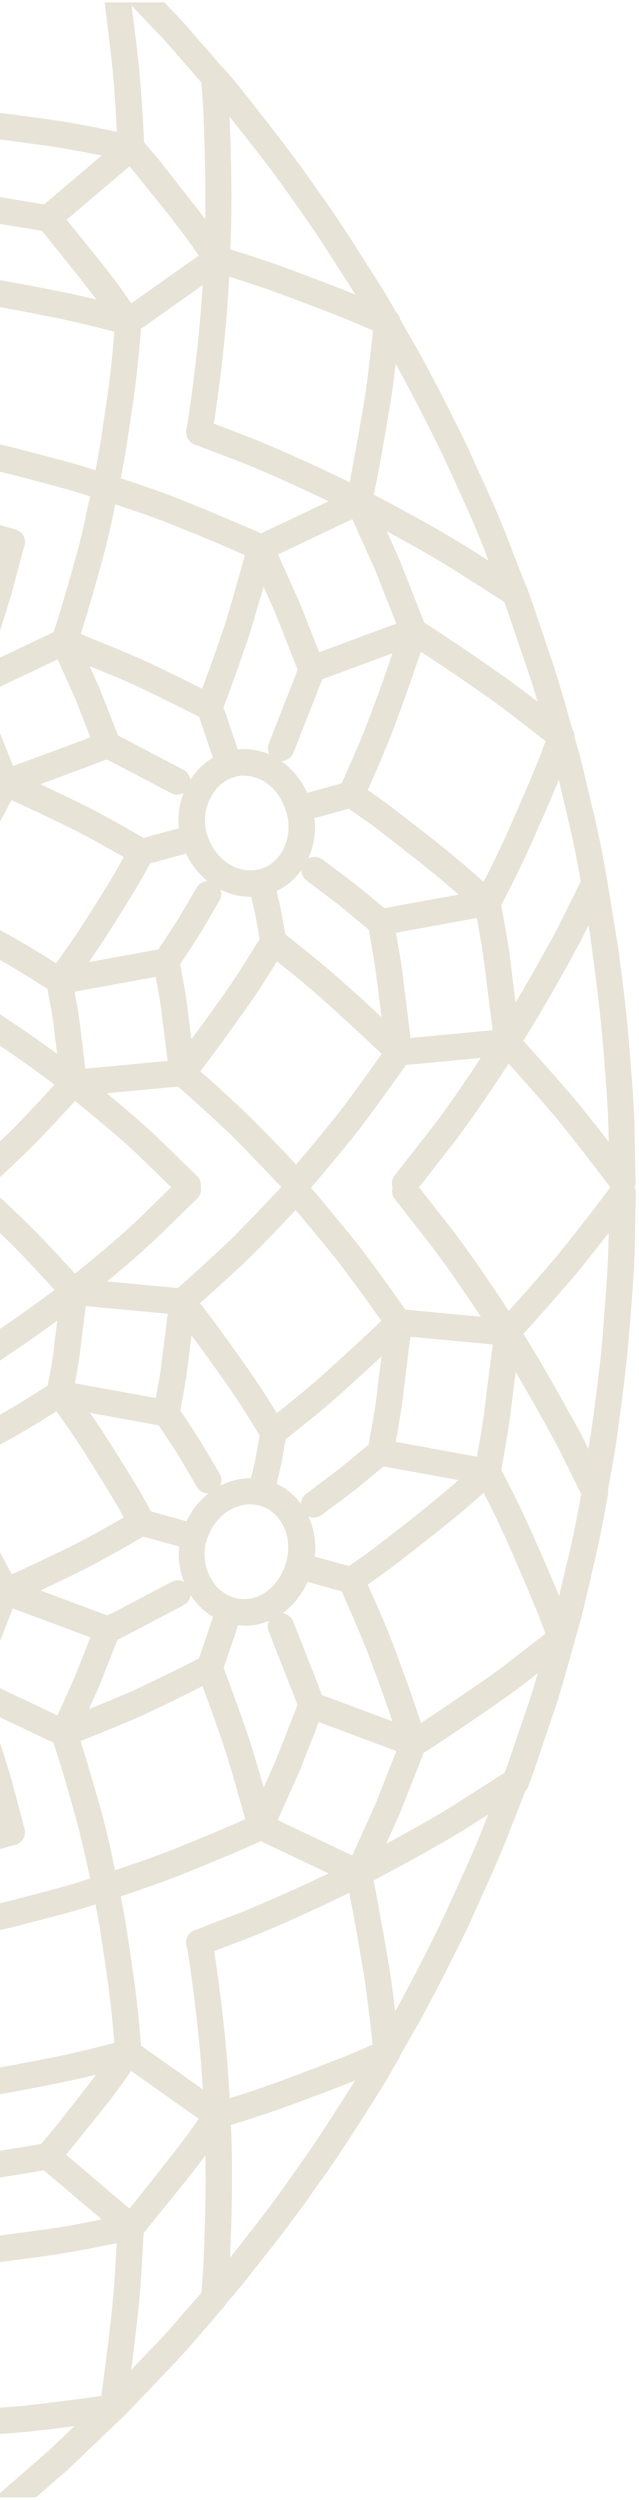 <svg width="131" height="512" viewBox="0 0 131 512" fill="none" xmlns="http://www.w3.org/2000/svg">
<g clip-path="url(#clip0_1863_88087)">
<path d="M105.663 367.523C105.352 367.523 104.989 367.471 104.678 367.315C103.277 366.743 102.602 365.184 103.173 363.833C103.173 363.833 103.848 362.066 104.73 359.468L108.154 349.439C109.088 346.788 109.814 344.138 110.488 341.852L113.809 330.159C114.328 328.236 114.846 325.846 115.469 323.248L116.247 319.974C118.063 312.647 119.308 305.164 119.308 305.06C119.568 303.605 120.968 302.565 122.421 302.825C123.874 303.085 124.911 304.436 124.652 305.943C124.6 306.255 123.355 313.738 121.539 321.221L120.813 324.443C120.19 327.041 119.619 329.536 119.101 331.562L115.78 343.307C115.106 345.697 114.327 348.503 113.342 351.205L109.97 361.183C109.036 363.989 108.309 365.86 108.309 365.86C107.894 366.899 106.857 367.575 105.819 367.575L105.663 367.523Z" fill="#E8E3D7"/>
<path d="M40.864 400.518C39.774 400.518 38.737 399.842 38.322 398.803C37.803 397.4 38.477 395.841 39.878 395.321L50.151 391.372C57.155 388.462 65.3 384.772 72.356 381.238C82.161 376.094 89.321 372.092 94.249 368.922L104.262 362.531C105.559 361.751 107.168 362.115 107.998 363.362C108.776 364.609 108.413 366.272 107.168 367.104L97.207 373.444C92.174 376.665 84.859 380.771 74.898 386.019C67.686 389.657 59.437 393.45 52.226 396.413L41.901 400.362C41.59 400.466 41.279 400.518 40.916 400.518H40.864Z" fill="#E8E3D7"/>
<path d="M2.368 377.966C1.175 377.966 0.086 377.186 -0.226 375.939L-2.768 366.325C-4.688 359.777 -7.178 352.45 -9.512 346.318C-12.937 337.9 -15.582 331.924 -17.865 327.61C-20.407 322.622 -22.119 319.504 -22.119 319.504C-22.846 318.205 -22.379 316.542 -21.03 315.814C-19.733 315.087 -18.073 315.554 -17.346 316.905C-17.346 316.905 -15.582 320.075 -13.04 325.116C-10.706 329.585 -7.956 335.717 -4.48 344.344C-2.042 350.683 0.501 358.115 2.472 364.87L5.014 374.536C5.377 375.991 4.547 377.446 3.095 377.862C2.887 377.914 2.628 377.966 2.42 377.966H2.368Z" fill="#E8E3D7"/>
<path d="M99.957 304.122C99.957 304.122 99.645 304.122 99.49 304.122C98.037 303.862 97.051 302.459 97.311 301.004L98.089 296.587C98.504 294.248 99.126 290.662 99.541 286.973L100.787 277.099C101.15 274.605 101.202 272.942 101.202 272.838C101.253 271.331 102.499 270.084 104.003 270.24C105.508 270.292 106.649 271.539 106.597 273.046C106.597 273.046 106.545 274.969 106.13 277.827L104.885 287.596C104.47 291.442 103.796 295.131 103.381 297.574L102.602 301.991C102.395 303.29 101.254 304.226 99.957 304.226V304.122Z" fill="#E8E3D7"/>
<path d="M115.054 338.161C113.965 338.161 112.927 337.486 112.512 336.394L110.437 330.886C109.14 327.664 107.272 323.299 105.456 319.089C101.928 310.775 97.622 302.772 97.57 302.668C96.844 301.369 97.363 299.706 98.66 299.031C99.957 298.355 101.617 298.823 102.291 300.122C102.447 300.434 106.753 308.436 110.385 316.959C112.252 321.22 114.172 325.637 115.469 328.963L117.544 334.523C118.063 335.927 117.337 337.486 115.988 338.005C115.677 338.109 115.365 338.161 115.054 338.161Z" fill="#E8E3D7"/>
<path d="M84.756 359.726C83.822 359.726 82.94 359.258 82.421 358.427C81.643 357.128 82.058 355.465 83.355 354.737C83.355 354.737 85.275 353.594 88.024 351.723C90.878 349.853 94.665 347.254 98.504 344.604C101.721 342.421 104.73 340.083 107.272 338.108L113.394 333.327C114.535 332.392 116.247 332.6 117.181 333.795C118.115 334.99 117.908 336.653 116.714 337.589L110.592 342.421C107.998 344.448 104.885 346.839 101.617 349.073C97.778 351.775 93.939 354.322 91.085 356.244C88.232 358.167 86.156 359.414 86.156 359.414C85.741 359.674 85.223 359.778 84.756 359.778V359.726Z" fill="#E8E3D7"/>
<path d="M73.549 386.335C73.186 386.335 72.823 386.283 72.46 386.075C71.111 385.451 70.488 383.84 71.111 382.489L77.025 369.342L82.265 356.038C82.784 354.635 84.392 353.96 85.741 354.531C87.142 355.103 87.817 356.662 87.246 358.013L81.954 371.42L75.988 384.672C75.521 385.659 74.535 386.283 73.549 386.283V386.335Z" fill="#E8E3D7"/>
<path d="M72.045 326.365C71.215 326.365 70.332 325.949 69.814 325.222C68.984 323.975 69.243 322.312 70.488 321.48L75.002 318.31C77.596 316.388 81.02 313.737 84.496 310.983C91.448 305.579 98.037 299.551 98.089 299.447C99.178 298.407 100.89 298.511 101.876 299.603C102.914 300.694 102.81 302.409 101.721 303.396C101.461 303.656 94.924 309.684 87.764 315.192C84.237 317.999 80.761 320.701 78.063 322.624L73.497 325.845C73.03 326.157 72.511 326.313 71.941 326.313L72.045 326.365Z" fill="#E8E3D7"/>
<path d="M84.755 359.728C83.562 359.728 82.525 358.948 82.161 357.805C82.161 357.805 81.539 355.674 80.449 352.504C79.36 349.282 77.855 345.021 76.299 340.916C75.054 337.486 73.601 334.056 72.408 331.302L69.554 324.754C68.932 323.403 69.554 321.792 70.955 321.169C72.304 320.597 73.912 321.169 74.535 322.572L77.44 329.171C78.685 332.03 80.19 335.563 81.435 339.045C82.992 343.202 84.496 347.464 85.585 350.737C86.727 354.063 87.401 356.246 87.401 356.246C87.816 357.701 86.986 359.156 85.585 359.624C85.326 359.676 85.067 359.728 84.807 359.728H84.755Z" fill="#E8E3D7"/>
<path d="M103.9 275.592C103.9 275.592 103.744 275.592 103.64 275.592L81.435 273.513C79.931 273.357 78.841 272.058 78.997 270.551C79.152 269.044 80.501 267.953 81.954 268.109L104.159 270.187C105.664 270.343 106.753 271.642 106.597 273.149C106.442 274.552 105.3 275.592 103.9 275.592Z" fill="#E8E3D7"/>
<path d="M56.065 296.121C55.287 296.121 54.457 295.757 53.938 295.082C53.004 293.886 53.212 292.223 54.405 291.288L58.504 288.014C60.268 286.611 63.744 283.805 67.272 280.583C70.436 277.725 73.601 274.815 75.988 272.58C78.322 270.45 79.671 268.943 79.723 268.891C80.761 267.799 82.421 267.747 83.51 268.735C84.6 269.722 84.652 271.437 83.666 272.528C83.666 272.528 82.161 274.139 79.619 276.478C77.233 278.712 74.016 281.674 70.851 284.532C67.22 287.858 63.64 290.716 61.824 292.171L57.725 295.445C57.207 295.861 56.636 296.017 56.065 296.017V296.121Z" fill="#E8E3D7"/>
<path d="M56.065 296.121C55.183 296.121 54.301 295.653 53.782 294.821L51.033 290.404C49.891 288.586 47.608 284.948 44.807 281.154C42.42 277.777 40.034 274.555 38.27 272.164C36.61 269.878 35.313 268.371 35.261 268.371C34.275 267.228 34.431 265.565 35.52 264.577C36.662 263.59 38.374 263.694 39.307 264.837C39.307 264.837 40.708 266.448 42.576 268.942C44.392 271.333 46.778 274.607 49.165 277.984C52.018 281.934 54.405 285.675 55.598 287.546L58.348 291.963C59.126 293.211 58.763 294.873 57.466 295.705C56.999 295.965 56.532 296.121 56.065 296.121Z" fill="#E8E3D7"/>
<path d="M37.336 269.307C37.336 269.307 37.181 269.307 37.077 269.307L14.872 267.228C13.367 267.072 12.278 265.773 12.433 264.266C12.589 262.759 13.938 261.72 15.39 261.824L37.596 263.902C39.1 264.058 40.19 265.357 40.034 266.864C39.878 268.267 38.737 269.307 37.336 269.307Z" fill="#E8E3D7"/>
<path d="M73.549 386.333C73.134 386.333 72.771 386.229 72.408 386.074L52.278 376.512C50.929 375.888 50.358 374.277 50.981 372.926C51.604 371.575 53.212 371.003 54.561 371.627L74.691 381.189C76.04 381.812 76.61 383.423 75.988 384.774C75.521 385.762 74.535 386.333 73.549 386.333Z" fill="#E8E3D7"/>
<path d="M21.616 389.242C20.475 389.242 19.437 388.515 19.074 387.371C18.607 385.968 19.386 384.409 20.786 383.942L25.767 382.279C28.983 381.187 32.926 379.836 36.558 378.329C40.501 376.77 44.496 375.107 47.453 373.808C50.41 372.561 52.226 371.626 52.278 371.626C53.627 370.95 55.235 371.522 55.91 372.821C56.584 374.172 56.013 375.783 54.716 376.458C54.716 376.458 52.745 377.446 49.58 378.797C46.571 380.096 42.576 381.759 38.581 383.37C34.846 384.929 30.799 386.28 27.894 387.319L22.498 389.138C22.239 389.242 21.928 389.294 21.668 389.294L21.616 389.242Z" fill="#E8E3D7"/>
<path d="M21.616 389.242C20.371 389.242 19.23 388.358 18.97 387.111L17.881 382.018C17.103 378.589 16.324 374.899 15.235 371.21C14.145 367.208 13.004 363.363 12.122 360.556C11.292 357.802 10.617 355.983 10.617 355.931C10.099 354.528 10.825 352.969 12.174 352.45C13.575 351.93 15.131 352.658 15.65 354.009C15.65 354.009 16.376 355.983 17.258 358.946C18.14 361.804 19.282 365.701 20.423 369.703C21.512 373.548 22.394 377.342 23.017 380.356L23.121 380.875L24.21 385.968C24.522 387.423 23.588 388.878 22.135 389.19C21.927 389.19 21.772 389.242 21.564 389.242H21.616Z" fill="#E8E3D7"/>
<path d="M13.108 357.646C12.693 357.646 12.33 357.542 11.966 357.386L-8.163 347.824C-9.512 347.201 -10.083 345.59 -9.46 344.239C-8.838 342.887 -7.23 342.316 -5.881 342.939L14.249 352.501C15.598 353.125 16.169 354.736 15.546 356.087C15.079 357.074 14.094 357.646 13.108 357.646Z" fill="#E8E3D7"/>
<path d="M53.419 376.77C52.226 376.77 51.137 375.991 50.825 374.744C50.825 374.64 48.594 366.169 46.104 358.27C43.406 350.268 40.501 342.577 40.449 342.473C39.93 341.07 40.605 339.511 42.006 338.991C43.406 338.471 44.963 339.147 45.482 340.55C45.482 340.654 48.491 348.449 51.24 356.607C53.783 364.714 56.014 373.289 56.065 373.393C56.429 374.848 55.598 376.303 54.146 376.718C53.938 376.77 53.679 376.822 53.471 376.822L53.419 376.77Z" fill="#E8E3D7"/>
<path d="M13.108 357.647C12.018 357.647 10.98 356.971 10.565 355.932C10.047 354.529 10.721 352.97 12.122 352.45C12.174 352.45 19.541 349.592 27.012 346.37C34.119 343.096 41.642 339.199 41.694 339.199C42.991 338.523 44.651 339.043 45.326 340.342C46 341.693 45.481 343.304 44.184 343.98C44.132 343.98 36.506 347.929 29.243 351.307C21.616 354.633 14.145 357.491 14.093 357.543C13.782 357.647 13.471 357.699 13.159 357.699L13.108 357.647Z" fill="#E8E3D7"/>
<path d="M12.226 288.118C12.226 288.118 11.915 288.118 11.759 288.118C10.306 287.858 9.321 286.455 9.58 285L10.151 281.778C10.514 279.856 10.981 277.361 11.188 274.815L12.122 267.54C12.382 265.773 12.434 264.63 12.434 264.578C12.434 263.071 13.679 261.875 15.183 261.927C16.688 261.927 17.881 263.175 17.829 264.682C17.829 264.682 17.829 266.137 17.466 268.319L16.584 275.439C16.273 278.297 15.806 280.999 15.443 282.766L14.872 285.936C14.664 287.235 13.523 288.17 12.226 288.17V288.118Z" fill="#E8E3D7"/>
<path d="M29.035 314.516C28.102 314.516 27.168 313.996 26.649 313.113L24.262 308.747C22.81 306.253 20.735 302.875 18.659 299.601C14.716 293.158 10.099 287.078 10.047 286.974C9.165 285.778 9.373 284.064 10.566 283.18C11.759 282.297 13.419 282.505 14.353 283.7C14.561 283.96 19.178 290.092 23.277 296.691C25.352 300.017 27.531 303.447 29.035 306.045L31.422 310.41C32.148 311.71 31.681 313.372 30.384 314.1C29.969 314.308 29.502 314.464 29.087 314.464L29.035 314.516Z" fill="#E8E3D7"/>
<path d="M1.123 328.65C0.034 328.65 -0.952 328.026 -1.367 326.935C-1.938 325.532 -1.263 323.973 0.138 323.401C0.138 323.401 1.902 322.674 4.392 321.531C6.986 320.335 10.462 318.672 13.99 316.958C16.999 315.503 19.749 313.944 22.083 312.644L27.738 309.423C29.035 308.695 30.695 309.111 31.422 310.41C32.148 311.709 31.733 313.372 30.436 314.099L24.729 317.373C22.291 318.724 19.437 320.335 16.376 321.842C12.848 323.609 9.321 325.272 6.675 326.467C4.029 327.715 2.161 328.442 2.161 328.442C1.85 328.598 1.487 328.65 1.175 328.65H1.123Z" fill="#E8E3D7"/>
<path d="M-7.022 348.034C-7.385 348.034 -7.748 347.982 -8.111 347.775C-9.46 347.151 -10.083 345.54 -9.46 344.189L-5.154 334.575L-1.367 324.909C-0.848 323.506 0.76 322.831 2.109 323.402C3.51 323.974 4.184 325.533 3.614 326.884L-0.226 336.654L-4.584 346.371C-5.051 347.359 -6.036 347.982 -7.022 347.982V348.034Z" fill="#E8E3D7"/>
<path d="M-13.974 302.718C-14.96 302.718 -15.946 302.147 -16.413 301.159C-17.035 299.808 -16.464 298.197 -15.116 297.573L-10.913 295.599C-8.527 294.404 -5.362 292.689 -2.093 290.87C4.392 287.388 10.617 283.179 10.669 283.179C11.915 282.347 13.575 282.659 14.405 283.906C15.235 285.154 14.924 286.817 13.678 287.648C13.419 287.804 7.193 292.013 0.449 295.599C-2.872 297.418 -6.088 299.184 -8.63 300.432L-12.885 302.458C-13.248 302.614 -13.663 302.718 -14.026 302.718H-13.974Z" fill="#E8E3D7"/>
<path d="M1.123 328.65C0.137 328.65 -0.848 328.079 -1.315 327.091C-1.315 327.091 -2.094 325.428 -3.442 322.934C-4.791 320.388 -6.607 317.062 -8.423 313.892C-9.928 311.138 -11.64 308.487 -13.04 306.305L-16.205 301.42C-17.035 300.173 -16.672 298.51 -15.427 297.678C-14.182 296.847 -12.522 297.211 -11.691 298.458L-8.475 303.395C-7.022 305.629 -5.206 308.435 -3.702 311.242C-1.886 314.463 -0.018 317.841 1.331 320.388C2.731 322.986 3.561 324.753 3.561 324.753C4.184 326.104 3.613 327.715 2.264 328.338C1.901 328.494 1.486 328.598 1.123 328.598V328.65Z" fill="#E8E3D7"/>
<path d="M78.011 300.12C78.011 300.12 77.7 300.12 77.544 300.12C76.091 299.86 75.106 298.457 75.365 297.002L76.091 292.845C76.455 291.078 77.077 287.596 77.44 283.906L78.582 274.708C78.893 272.422 78.945 270.863 78.945 270.811C78.945 269.304 80.19 268.161 81.746 268.213C83.251 268.213 84.392 269.512 84.341 270.967C84.341 270.967 84.341 272.786 83.925 275.436L82.784 284.582C82.369 288.427 81.695 292.065 81.383 293.884L80.657 297.989C80.398 299.288 79.308 300.224 78.011 300.224V300.12Z" fill="#E8E3D7"/>
<path d="M99.957 304.121C99.957 304.121 99.645 304.121 99.49 304.121L77.544 300.119C76.091 299.86 75.106 298.456 75.365 297.001C75.625 295.546 77.025 294.559 78.53 294.819L100.476 298.82C101.928 299.08 102.914 300.483 102.655 301.938C102.395 303.237 101.306 304.173 100.009 304.173L99.957 304.121Z" fill="#E8E3D7"/>
<path d="M84.756 359.727C84.444 359.727 84.133 359.675 83.822 359.571L62.914 351.776C61.513 351.257 60.787 349.698 61.305 348.295C61.824 346.891 63.381 346.164 64.781 346.684L85.689 354.479C87.09 354.998 87.817 356.557 87.298 357.96C86.883 359.052 85.845 359.727 84.756 359.727Z" fill="#E8E3D7"/>
<path d="M53.419 376.771C53.056 376.771 52.693 376.719 52.33 376.511C50.981 375.887 50.358 374.277 50.981 372.925L56.48 360.661L61.357 348.242C61.876 346.838 63.484 346.163 64.833 346.734C66.234 347.306 66.909 348.865 66.338 350.216L61.409 362.74L55.858 375.108C55.391 376.095 54.405 376.719 53.419 376.719V376.771Z" fill="#E8E3D7"/>
<path d="M22.032 336.446C21.72 336.446 21.409 336.394 21.098 336.29L0.19 328.495C-1.211 327.975 -1.938 326.416 -1.419 325.013C-0.9 323.61 0.657 322.883 2.057 323.402L22.965 331.197C24.366 331.717 25.093 333.276 24.574 334.679C24.159 335.77 23.121 336.446 22.032 336.446Z" fill="#E8E3D7"/>
<path d="M13.108 357.646C12.745 357.646 12.382 357.594 12.018 357.386C10.669 356.763 10.047 355.152 10.669 353.801L15.391 343.304L19.541 332.702C20.112 331.299 21.668 330.624 23.017 331.195C24.418 331.715 25.092 333.326 24.522 334.677L20.319 345.382L15.546 355.983C15.079 356.971 14.094 357.594 13.108 357.594V357.646Z" fill="#E8E3D7"/>
<path d="M34.12 292.12C34.12 292.12 33.808 292.12 33.653 292.12C32.2 291.86 31.214 290.457 31.474 289.002L32.096 285.468C32.407 283.961 32.926 280.999 33.289 277.829L34.275 269.93C34.586 268.007 34.586 266.708 34.586 266.656C34.586 265.149 35.987 263.902 37.336 264.006C38.841 264.006 39.982 265.253 39.982 266.76C39.982 266.76 39.982 268.319 39.619 270.71L38.633 278.505C38.27 281.83 37.699 284.948 37.388 286.507L36.765 289.989C36.558 291.288 35.416 292.224 34.12 292.224V292.12Z" fill="#E8E3D7"/>
<path d="M34.119 292.117C34.119 292.117 33.808 292.117 33.652 292.117L11.707 288.115C10.254 287.856 9.268 286.453 9.528 284.998C9.787 283.542 11.188 282.555 12.693 282.815L34.638 286.816C36.091 287.076 37.077 288.479 36.817 289.934C36.558 291.233 35.468 292.169 34.171 292.169L34.119 292.117Z" fill="#E8E3D7"/>
<path d="M50.099 332.911C48.802 332.911 47.453 332.703 46.208 332.287C42.732 331.144 39.93 328.598 38.218 325.116C36.558 321.686 36.195 317.789 37.232 314.099C39.619 306.2 46.934 301.472 54.197 303.031C57.933 303.862 60.994 306.304 62.861 309.838C64.729 313.32 65.144 317.581 63.951 321.53C62.809 325.48 60.423 328.806 57.206 330.884C55.027 332.235 52.589 332.963 50.151 332.963L50.099 332.911ZM47.816 327.143C49.943 327.818 52.278 327.507 54.197 326.259C56.273 324.96 57.881 322.622 58.659 319.971C59.437 317.373 59.178 314.567 57.985 312.332C56.843 310.202 55.079 308.747 52.9 308.279C48.49 307.292 43.873 310.41 42.316 315.554C41.642 317.945 41.85 320.491 42.939 322.674C43.666 324.233 45.118 326.259 47.764 327.091L47.816 327.143Z" fill="#E8E3D7"/>
<path d="M72.045 326.366C72.045 326.366 71.578 326.366 71.318 326.262L60.579 323.3C59.126 322.884 58.296 321.429 58.711 319.974C59.126 318.519 60.579 317.687 62.032 318.103L72.771 321.065C74.224 321.481 75.054 322.936 74.639 324.391C74.328 325.586 73.238 326.366 72.045 326.366Z" fill="#E8E3D7"/>
<path d="M53.575 308.333C53.575 308.333 53.16 308.333 52.952 308.281C51.5 307.917 50.618 306.514 50.929 305.059L52.33 298.979L53.419 292.951C53.679 291.496 55.08 290.508 56.532 290.768C57.985 291.028 58.971 292.431 58.711 293.886L57.622 300.018L56.169 306.254C55.858 307.501 54.768 308.333 53.523 308.333H53.575Z" fill="#E8E3D7"/>
<path d="M42.94 344.189C42.576 344.189 42.213 344.137 41.85 343.929C40.501 343.305 39.879 341.746 40.501 340.395C40.501 340.343 40.761 339.72 41.072 338.836L44.444 328.859C44.911 327.456 46.467 326.676 47.868 327.144C49.269 327.611 50.047 329.17 49.58 330.574L46.208 340.551C45.793 341.798 45.43 342.63 45.43 342.63C44.963 343.617 43.977 344.241 42.991 344.241L42.94 344.189Z" fill="#E8E3D7"/>
<path d="M39.775 317.479C39.775 317.479 39.308 317.479 39.048 317.375L28.309 314.413C26.856 313.997 26.026 312.542 26.441 311.087C26.856 309.632 28.309 308.801 29.762 309.216L40.501 312.178C41.954 312.594 42.784 314.049 42.369 315.504C42.057 316.7 40.968 317.479 39.775 317.479Z" fill="#E8E3D7"/>
<path d="M63.847 351.984C62.706 351.984 61.616 351.257 61.253 350.062C61.253 350.062 60.942 349.074 60.423 347.671L55.079 334.108C54.509 332.705 55.183 331.146 56.584 330.574C57.985 330.003 59.541 330.678 60.112 332.081L65.456 345.696C66.078 347.359 66.389 348.451 66.389 348.451C66.805 349.854 66.026 351.361 64.574 351.828C64.314 351.932 64.055 351.932 63.795 351.932L63.847 351.984Z" fill="#E8E3D7"/>
<path d="M64.418 310.826C63.588 310.826 62.81 310.462 62.239 309.735C61.357 308.54 61.564 306.825 62.758 305.941L69.658 300.745L76.195 295.34C77.336 294.405 79.048 294.561 79.982 295.704C80.916 296.847 80.76 298.562 79.619 299.498L72.978 305.006L65.974 310.255C65.507 310.618 64.937 310.774 64.366 310.774L64.418 310.826Z" fill="#E8E3D7"/>
<path d="M42.68 305.839C41.746 305.839 40.864 305.372 40.345 304.488L36.247 297.525L31.837 290.873C31.007 289.626 31.37 287.963 32.615 287.132C33.86 286.3 35.52 286.664 36.35 287.911L40.812 294.719L45.015 301.786C45.793 303.085 45.326 304.748 44.081 305.476C43.666 305.735 43.199 305.839 42.732 305.839H42.68Z" fill="#E8E3D7"/>
<path d="M22.083 336.447C21.045 336.447 20.06 335.824 19.593 334.836C19.022 333.485 19.593 331.874 20.993 331.303C20.993 331.303 21.875 330.887 23.121 330.315L35.157 323.976C36.454 323.248 38.114 323.768 38.789 325.067C39.463 326.366 38.996 328.029 37.699 328.704L25.559 335.096C24.158 335.824 23.121 336.24 23.121 336.24C22.757 336.395 22.394 336.447 22.031 336.447H22.083Z" fill="#E8E3D7"/>
<path d="M121.902 308.124C120.916 308.124 119.982 307.553 119.464 306.617L114.224 296.068C110.644 289.52 106.338 281.726 101.617 274.294C97.155 267.435 91.967 259.692 87.713 254.236L80.968 245.609C80.034 244.414 80.242 242.751 81.435 241.816C82.576 240.88 84.288 241.088 85.222 242.283L91.967 250.91C96.377 256.522 101.668 264.421 106.182 271.384C111.007 278.971 115.365 286.87 119.049 293.574L124.289 304.227C124.963 305.578 124.392 307.189 123.095 307.865C122.732 308.072 122.317 308.124 121.902 308.124Z" fill="#E8E3D7"/>
<path d="M81.694 273.515C80.864 273.515 79.982 273.099 79.463 272.372C79.463 272.32 74.431 265.096 69.398 258.497C64.159 251.897 58.763 245.661 58.711 245.609C57.725 244.466 57.881 242.751 58.97 241.816C60.112 240.828 61.824 240.932 62.758 242.075C62.81 242.127 68.257 248.467 73.653 255.223C78.789 261.978 83.821 269.254 83.873 269.358C84.703 270.605 84.444 272.268 83.199 273.099C82.732 273.411 82.213 273.567 81.642 273.567L81.694 273.515Z" fill="#E8E3D7"/>
<path d="M37.284 269.304C36.506 269.304 35.78 268.992 35.261 268.369C34.275 267.225 34.431 265.511 35.52 264.575C35.572 264.575 41.538 259.379 47.453 253.714C53.004 248.154 58.711 241.97 58.763 241.918C59.8 240.827 61.461 240.775 62.55 241.762C63.64 242.749 63.691 244.464 62.706 245.556C62.654 245.608 56.895 251.895 51.188 257.56C45.118 263.328 39.1 268.577 39.048 268.629C38.529 269.096 37.907 269.304 37.284 269.304Z" fill="#E8E3D7"/>
<path d="M-9.72 284.116C-10.654 284.116 -11.588 283.648 -12.055 282.765C-12.781 281.466 -12.366 279.803 -11.069 279.075C-11.069 279.075 -7.956 277.257 -3.183 274.295C1.019 271.488 7.401 267.175 13.471 262.394C20.838 256.47 26.078 252.001 29.45 248.623L36.61 241.66C37.699 240.621 39.359 240.62 40.449 241.712C41.486 242.803 41.486 244.466 40.397 245.505L33.237 252.469C29.709 255.95 24.366 260.575 16.843 266.604C10.617 271.488 4.08 275.905 -0.226 278.816C-5.154 281.882 -8.319 283.7 -8.319 283.7C-8.734 283.96 -9.201 284.064 -9.668 284.064L-9.72 284.116Z" fill="#E8E3D7"/>
<path d="M121.902 308.126C121.902 308.126 121.591 308.126 121.435 308.126C119.983 307.866 118.997 306.463 119.256 305.008L121.332 292.276C122.006 287.236 122.888 280.948 123.459 274.764L123.822 269.775C124.289 263.903 124.704 258.342 124.756 253.925L124.963 244.26C124.963 242.805 126.208 241.609 127.661 241.609H127.713C129.217 241.609 130.359 242.909 130.359 244.364L130.151 253.977C130.151 258.498 129.684 264.163 129.218 270.139L128.802 275.179C128.232 281.519 127.35 287.859 126.675 292.952L126.208 296.33L124.496 305.943C124.289 307.243 123.147 308.178 121.85 308.178L121.902 308.126Z" fill="#E8E3D7"/>
<path d="M103.899 275.594C103.225 275.594 102.602 275.335 102.084 274.867C100.994 273.879 100.942 272.165 101.928 271.073C101.98 271.021 108.102 264.37 114.068 257.354C119.723 250.391 125.43 242.804 125.482 242.7C126.364 241.505 128.076 241.297 129.269 242.18C130.462 243.064 130.722 244.778 129.788 245.974C129.736 246.026 123.925 253.769 118.167 260.836C112.045 268.007 105.923 274.711 105.819 274.763C105.3 275.335 104.574 275.646 103.848 275.646L103.899 275.594Z" fill="#E8E3D7"/>
<path d="M79.308 423.073C78.841 423.073 78.374 422.969 77.959 422.709C76.662 421.981 76.247 420.319 76.973 419.019L81.746 410.653C84.911 404.781 88.387 397.973 91.24 391.997L92.953 388.203C95.547 382.539 97.985 377.135 99.593 372.822L103.121 363.831C103.64 362.428 105.248 361.753 106.597 362.324C107.998 362.844 108.672 364.455 108.102 365.806L104.574 374.744C102.914 379.213 100.423 384.67 97.829 390.438L96.117 394.283C93.16 400.415 89.632 407.327 86.415 413.303L81.591 421.722C81.072 422.605 80.19 423.073 79.256 423.073H79.308Z" fill="#E8E3D7"/>
<path d="M79.308 423.073C77.959 423.073 76.766 422.033 76.61 420.682L75.884 414.187C75.469 410.757 75.002 406.496 74.224 402.182C73.445 397.557 72.667 393.036 71.993 389.711C71.422 386.489 70.851 384.306 70.851 384.254C70.488 382.799 71.37 381.344 72.823 380.98C74.275 380.616 75.728 381.5 76.091 382.955C76.091 382.955 76.662 385.293 77.284 388.723C77.907 392.101 78.737 396.622 79.515 401.299C80.293 405.716 80.812 410.081 81.175 413.615L81.902 420.111C82.058 421.618 81.02 422.917 79.515 423.073C79.412 423.073 79.308 423.073 79.204 423.073H79.308Z" fill="#E8E3D7"/>
<path d="M15.131 267.227C14.405 267.227 13.627 266.915 13.108 266.343C13.108 266.291 7.92 260.523 2.887 255.327C-2.456 250.13 -7.852 245.349 -7.904 245.297C-8.993 244.31 -9.149 242.595 -8.111 241.504C-7.126 240.36 -5.414 240.308 -4.324 241.296C-4.272 241.296 1.227 246.232 6.675 251.585C11.863 256.885 17.103 262.758 17.155 262.81C18.14 263.901 18.037 265.616 16.947 266.603C16.428 267.071 15.806 267.279 15.131 267.279V267.227Z" fill="#E8E3D7"/>
<path d="M0.397 516.506C-0.381 516.506 -1.107 516.194 -1.626 515.57C-2.612 514.427 -2.508 512.764 -1.367 511.777L10.203 501.695L21.202 491.198C21.202 491.198 22.55 489.899 24.47 487.872L31.785 480.233C33.601 478.414 35.261 476.492 36.714 474.777C37.44 473.945 38.115 473.114 38.789 472.438L41.902 468.853C42.888 467.709 44.6 467.606 45.689 468.593C46.831 469.58 46.935 471.295 45.949 472.386L42.836 476.024C42.213 476.752 41.539 477.531 40.813 478.362C39.256 480.129 37.544 482.156 35.676 484.079L28.413 491.718C26.39 493.848 24.937 495.251 24.937 495.251L13.835 505.853L2.161 515.986C1.642 516.454 1.02 516.661 0.397 516.661V516.506Z" fill="#E8E3D7"/>
<path d="M-22.741 517.237H-23.312C-27.774 517.133 -32.391 517.029 -36.905 516.821C-44.739 516.561 -52.521 515.626 -58.799 514.898L-61.652 514.587C-68.397 513.651 -72.703 512.82 -72.703 512.82C-74.156 512.56 -75.141 511.157 -74.882 509.65C-74.623 508.195 -73.17 507.207 -71.717 507.467C-71.717 507.467 -67.463 508.247 -60.926 509.182L-58.176 509.494C-52.002 510.222 -44.324 511.105 -36.697 511.365C-32.184 511.573 -27.567 511.729 -23.26 511.78C-19.058 511.78 -15.011 511.677 -11.535 511.573L0.138 511.053C1.643 511.053 2.888 512.092 2.991 513.547C3.095 515.054 1.954 516.302 0.501 516.405L-11.38 516.925C-14.804 517.029 -18.643 517.133 -22.793 517.133L-22.741 517.237Z" fill="#E8E3D7"/>
<path d="M26.857 458.774C26.234 458.774 25.611 458.566 25.093 458.098C23.951 457.111 23.847 455.396 24.781 454.305L27.738 450.875L33.809 443.184C36.403 439.962 38.322 437.364 39.671 435.441L42.317 431.751C43.199 430.556 44.859 430.244 46.104 431.128C47.298 432.011 47.609 433.674 46.727 434.921L44.133 438.611C42.784 440.586 40.709 443.288 38.115 446.614L28.984 457.89C28.465 458.514 27.687 458.826 26.96 458.826L26.857 458.774Z" fill="#E8E3D7"/>
<path d="M23.069 495.827C23.069 495.827 22.758 495.827 22.602 495.827C21.15 495.567 20.164 494.164 20.423 492.709C20.423 492.709 20.838 490.422 21.253 486.993C21.72 483.459 22.343 478.834 22.81 474.261C23.225 470.779 23.484 467.193 23.64 464.231L24.107 456.021C24.211 454.514 25.508 453.422 26.96 453.474C28.465 453.578 29.606 454.826 29.503 456.333L29.036 464.595C28.828 467.661 28.62 471.351 28.154 474.936C27.635 479.509 27.064 484.186 26.597 487.772C26.13 491.358 25.715 493.748 25.715 493.748C25.508 495.047 24.366 495.983 23.069 495.983V495.827Z" fill="#E8E3D7"/>
<path d="M-13.922 499.359C-15.375 499.359 -16.568 498.216 -16.62 496.761C-16.672 495.254 -15.53 494.007 -14.026 493.955C-13.922 493.955 -4.947 493.539 4.236 492.76C13.16 491.824 22.602 490.421 22.706 490.421C24.107 490.213 25.559 491.252 25.767 492.708C25.974 494.163 24.937 495.566 23.484 495.774C23.38 495.774 13.834 497.177 4.755 498.112C-4.583 498.892 -13.663 499.307 -13.766 499.307H-13.87L-13.922 499.359Z" fill="#E8E3D7"/>
<path d="M-8.319 464.127C-9.72 464.127 -10.913 463.036 -11.017 461.633C-11.12 460.126 -10.031 458.827 -8.526 458.723C-8.526 458.723 -6.347 458.567 -3.234 458.203C0.034 457.839 4.34 457.268 8.802 456.644C12.226 456.228 15.443 455.605 18.296 455.033L26.39 453.422C27.894 453.162 29.295 454.098 29.554 455.553C29.866 457.008 28.88 458.463 27.427 458.723L19.282 460.334C16.377 460.905 13.004 461.529 9.528 461.997C5.118 462.62 0.708 463.192 -2.56 463.556C-5.829 463.971 -8.111 464.127 -8.111 464.127C-8.163 464.127 -8.267 464.127 -8.319 464.127Z" fill="#E8E3D7"/>
<path d="M44.496 436.014C43.977 436.014 43.407 435.858 42.94 435.494L24.73 422.606C23.536 421.723 23.225 420.06 24.107 418.813C24.937 417.566 26.649 417.306 27.842 418.189L46.053 431.077C47.246 431.96 47.557 433.623 46.675 434.87C46.156 435.598 45.326 436.014 44.496 436.014Z" fill="#E8E3D7"/>
<path d="M-7.177 429.934C-8.474 429.934 -9.668 428.946 -9.823 427.595C-10.031 426.14 -8.993 424.737 -7.54 424.529L-2.3 423.802C0.657 423.282 4.807 422.555 8.958 421.723C13.264 420.892 17.414 419.956 20.32 419.177L25.611 417.826C27.064 417.41 28.517 418.293 28.88 419.748C29.243 421.203 28.413 422.658 26.96 423.022L21.72 424.373C18.66 425.205 14.405 426.14 9.995 427.024C5.793 427.855 1.642 428.635 -1.47 429.154L-6.814 429.882C-6.814 429.882 -7.074 429.882 -7.177 429.882V429.934Z" fill="#E8E3D7"/>
<path d="M9.84 444.325C9.217 444.325 8.595 444.117 8.076 443.65C6.935 442.662 6.831 440.948 7.765 439.856L11.189 435.803L16.117 429.515C18.504 426.501 20.32 424.111 21.565 422.292L24.003 418.81C24.885 417.615 26.546 417.303 27.791 418.186C28.984 419.07 29.295 420.733 28.413 421.98L25.975 425.41C24.678 427.281 22.81 429.827 20.32 432.893L11.811 443.442C11.293 444.066 10.514 444.377 9.788 444.377L9.84 444.325Z" fill="#E8E3D7"/>
<path d="M26.857 458.773C26.234 458.773 25.611 458.566 25.093 458.15L8.076 443.703C6.934 442.716 6.779 441.053 7.764 439.91C8.698 438.767 10.41 438.611 11.552 439.598L28.569 454.045C29.71 455.032 29.866 456.695 28.88 457.838C28.361 458.462 27.583 458.773 26.805 458.773H26.857Z" fill="#E8E3D7"/>
<path d="M-7.229 446.822C-8.578 446.822 -9.771 445.782 -9.927 444.379C-10.083 442.872 -8.993 441.573 -7.489 441.417C-7.489 441.417 -3.286 441.001 0.864 440.326L9.425 438.923C10.929 438.663 12.278 439.702 12.537 441.157C12.745 442.612 11.759 444.015 10.306 444.275L1.746 445.678C-2.56 446.354 -6.918 446.822 -6.918 446.822C-7.022 446.822 -7.126 446.822 -7.177 446.822H-7.229Z" fill="#E8E3D7"/>
<path d="M43.874 473.22C43.874 473.22 43.666 473.22 43.614 473.22C42.11 473.064 41.072 471.765 41.228 470.257C41.228 470.257 41.695 465.581 41.902 458.669C42.265 449.003 42.213 440.793 41.85 433.466C41.228 415.537 38.27 398.44 38.27 398.284C38.011 396.829 38.997 395.426 40.45 395.167C41.902 394.907 43.303 395.894 43.562 397.349C43.562 397.505 46.571 414.966 47.246 433.206C47.661 440.637 47.661 449.055 47.298 458.825C47.09 465.944 46.623 470.569 46.623 470.777C46.468 472.18 45.326 473.22 43.925 473.22H43.874Z" fill="#E8E3D7"/>
<path d="M26.286 423.123C24.885 423.123 23.692 422.032 23.588 420.577C23.588 420.473 23.069 411.951 21.772 403.636C21.149 399.375 20.579 395.321 20.008 392.203L18.97 387.059C18.659 385.604 19.593 384.149 21.098 383.889C22.55 383.629 24.003 384.512 24.262 386.019L25.3 391.216C25.871 394.386 26.493 398.543 27.116 402.856C28.413 411.379 28.983 419.901 28.983 420.265C29.087 421.772 27.946 423.019 26.441 423.123C26.389 423.123 26.337 423.123 26.286 423.123Z" fill="#E8E3D7"/>
<path d="M-10.134 397.298C-11.431 397.298 -12.573 396.363 -12.78 395.064C-13.04 393.609 -12.054 392.206 -10.601 391.946C-10.498 391.946 -2.663 390.595 4.963 388.516C8.906 387.529 12.901 386.437 15.858 385.554L20.735 383.995C22.136 383.527 23.692 384.307 24.107 385.762C24.574 387.165 23.796 388.724 22.343 389.14L17.414 390.699C14.354 391.634 10.255 392.725 6.312 393.713C-1.522 395.843 -9.356 397.194 -9.719 397.246C-9.875 397.246 -10.031 397.246 -10.186 397.246L-10.134 397.298Z" fill="#E8E3D7"/>
<path d="M-56.931 386.594C-57.709 386.594 -58.176 386.594 -58.228 386.594C-59.733 386.594 -60.874 385.295 -60.874 383.84C-60.874 382.333 -59.421 381.293 -58.124 381.189C-58.124 381.189 -54.389 381.293 -49.097 380.93C-41.471 380.514 -34.57 379.89 -28.656 378.955C-21.445 378.019 -14.389 376.512 -7.8 375.057C-4.894 374.434 -2.56 373.81 -0.952 373.342L1.694 372.615C3.147 372.199 4.6 373.083 5.015 374.486C5.43 375.941 4.6 377.396 3.147 377.812L0.501 378.539C-1.159 379.007 -3.649 379.682 -6.658 380.306C-13.351 381.813 -20.562 383.32 -27.93 384.307C-33.948 385.243 -41.004 385.918 -48.786 386.282C-52.417 386.49 -55.323 386.542 -56.879 386.542L-56.931 386.594Z" fill="#E8E3D7"/>
<path d="M43.873 473.221C43.251 473.221 42.577 473.013 42.058 472.494C40.968 471.506 40.864 469.791 41.902 468.7C41.902 468.7 44.444 465.894 47.868 461.477C51.137 457.319 56.117 451.083 60.475 444.692C64.211 439.599 67.635 434.194 70.385 429.881L72.149 427.127C73.705 424.737 74.898 422.762 75.677 421.307L77.025 418.968C77.752 417.669 79.412 417.254 80.709 417.981C82.006 418.709 82.421 420.372 81.695 421.671L80.398 423.957C79.568 425.412 78.322 427.543 76.714 430.037L75.002 432.739C72.201 437.105 68.725 442.613 64.937 447.758C60.475 454.253 55.495 460.541 52.174 464.699C48.647 469.272 46.053 472.13 45.949 472.234C45.43 472.805 44.704 473.117 43.977 473.117L43.873 473.221Z" fill="#E8E3D7"/>
<path d="M44.496 436.011C43.303 436.011 42.265 435.231 41.902 434.036C41.487 432.581 42.317 431.126 43.77 430.71C43.874 430.71 52.59 428.164 60.994 424.89C65.301 423.279 69.71 421.616 72.979 420.213L78.323 417.875C79.724 417.251 81.28 417.875 81.851 419.278C82.473 420.629 81.851 422.24 80.45 422.811L75.054 425.15C71.734 426.553 67.272 428.268 62.914 429.879C54.302 433.205 45.638 435.699 45.275 435.803C45.015 435.855 44.756 435.907 44.548 435.907L44.496 436.011Z" fill="#E8E3D7"/>
<path d="M-49.979 551.585C-50.913 551.585 -51.847 551.065 -52.366 550.182C-53.092 548.883 -52.625 547.22 -51.328 546.492C-51.328 546.492 -48.008 544.621 -43.131 541.659C-41.73 540.724 -40.018 539.633 -38.202 538.541C-34.311 536.047 -29.849 533.241 -25.647 530.175L-16.412 523.575L-3.287 513.286C-2.093 512.351 -1.471 511.727 -1.419 511.727C-0.329 510.74 1.383 510.792 2.369 511.883C3.354 512.974 3.302 514.689 2.213 515.676C2.213 515.676 1.435 516.352 0.034 517.495L-13.196 527.888L-22.482 534.488C-26.789 537.658 -31.302 540.516 -35.297 543.011C-37.061 544.102 -38.721 545.193 -40.226 546.128C-45.31 549.194 -48.682 551.065 -48.682 551.065C-49.097 551.273 -49.564 551.429 -49.979 551.429V551.585Z" fill="#E8E3D7"/>
<path d="M43.874 18.518C43.096 18.518 42.369 18.207 41.85 17.583L38.737 13.945C38.115 13.27 37.44 12.49 36.714 11.659C35.261 9.944 33.601 8.021 31.785 6.203L24.47 -1.488C22.551 -3.515 21.254 -4.814 21.202 -4.814L10.099 -15.415L-1.418 -25.393C-2.56 -26.38 -2.664 -28.095 -1.678 -29.186C-0.692 -30.33 1.02 -30.434 2.11 -29.446L13.679 -19.365L24.885 -8.66C24.885 -8.66 26.338 -7.309 28.361 -5.126L35.625 2.513C37.492 4.384 39.204 6.41 40.761 8.229C41.435 9.061 42.11 9.788 42.732 10.464L45.897 14.153C46.883 15.297 46.727 17.012 45.638 17.947C45.119 18.415 44.496 18.622 43.874 18.622V18.518Z" fill="#E8E3D7"/>
<path d="M40.865 91.22C40.865 91.22 40.553 91.22 40.398 91.22C38.945 90.96 37.959 89.557 38.219 88.102C38.219 87.946 41.176 70.798 41.798 52.973C42.162 45.594 42.214 37.331 41.85 27.718C41.695 20.806 41.228 16.181 41.176 16.129C41.02 14.622 42.11 13.323 43.562 13.167C45.015 13.011 46.364 14.103 46.52 15.558C46.52 15.765 46.987 20.442 47.194 27.562C47.557 37.331 47.505 45.698 47.142 53.181C46.52 71.369 43.511 88.83 43.459 88.986C43.251 90.285 42.11 91.22 40.813 91.22H40.865Z" fill="#E8E3D7"/>
<path d="M2.369 113.772C2.369 113.772 1.902 113.772 1.643 113.668L-1.003 112.941C-2.612 112.473 -4.998 111.85 -7.852 111.226C-14.441 109.719 -21.496 108.264 -28.656 107.329C-34.674 106.393 -41.522 105.77 -49.097 105.354C-54.441 105.042 -58.072 105.094 -58.124 105.094C-59.473 105.146 -60.822 103.951 -60.874 102.444C-60.874 100.937 -59.733 99.689 -58.228 99.689C-58.072 99.689 -54.285 99.586 -48.734 99.949C-41.004 100.365 -33.948 101.041 -27.826 101.976C-20.511 102.911 -13.299 104.418 -6.607 105.925C-3.597 106.601 -1.159 107.225 0.553 107.692L3.147 108.42C4.6 108.836 5.43 110.291 5.015 111.746C4.703 112.941 3.614 113.72 2.421 113.72L2.369 113.772Z" fill="#E8E3D7"/>
<path d="M26.856 32.964C25.456 32.964 24.262 31.873 24.159 30.418L23.692 22.207C23.484 19.245 23.277 15.659 22.862 12.23C22.343 7.605 21.772 2.98 21.305 -0.502C20.89 -3.984 20.475 -6.218 20.475 -6.27C20.216 -7.725 21.201 -9.128 22.654 -9.388C24.107 -9.648 25.508 -8.661 25.767 -7.206C25.767 -7.206 26.182 -4.815 26.649 -1.229C27.116 2.304 27.738 6.981 28.257 11.606C28.672 15.14 28.932 18.829 29.139 21.895L29.606 30.158C29.71 31.665 28.569 32.912 27.064 33.016C27.064 33.016 26.96 33.016 26.908 33.016L26.856 32.964Z" fill="#E8E3D7"/>
<path d="M44.496 55.726C43.666 55.726 42.836 55.31 42.317 54.583L39.723 50.893C38.374 48.918 36.403 46.32 33.86 43.098L24.885 31.977C23.899 30.834 24.055 29.119 25.196 28.184C26.338 27.197 28.05 27.352 28.984 28.496L32.615 32.757L38.115 39.772C40.761 43.098 42.784 45.8 44.185 47.827L46.779 51.465C47.661 52.66 47.349 54.375 46.156 55.258C45.689 55.622 45.119 55.778 44.6 55.778L44.496 55.726Z" fill="#E8E3D7"/>
<path d="M26.857 32.966C26.857 32.966 26.493 32.966 26.338 32.914L18.296 31.355C15.443 30.835 12.174 30.16 8.802 29.744C4.34 29.12 -0.018 28.549 -3.234 28.185C-6.399 27.821 -8.526 27.665 -8.526 27.665C-10.031 27.561 -11.12 26.262 -11.017 24.755C-10.913 23.248 -9.72 22.157 -8.111 22.261C-8.111 22.261 -5.88 22.417 -2.56 22.832C0.708 23.196 5.066 23.768 9.528 24.391C13.004 24.859 16.377 25.483 19.334 26.054L27.375 27.665C28.828 27.977 29.762 29.38 29.502 30.835C29.243 32.134 28.102 33.018 26.857 33.018V32.966Z" fill="#E8E3D7"/>
<path d="M26.286 68.613C25.456 68.613 24.626 68.197 24.107 67.47C23.225 66.275 23.536 64.56 24.73 63.676L42.94 50.789C44.133 49.957 45.845 50.217 46.675 51.412C47.557 52.608 47.246 54.322 46.053 55.206L27.842 68.094C27.375 68.405 26.805 68.613 26.286 68.613Z" fill="#E8E3D7"/>
<path d="M21.617 102.497C21.617 102.497 21.254 102.497 21.098 102.445C19.645 102.134 18.712 100.73 18.971 99.275L20.009 94.079C20.579 91.013 21.15 86.959 21.773 82.75C23.07 74.436 23.588 65.861 23.588 65.757C23.692 64.25 25.093 63.211 26.442 63.211C27.946 63.315 29.036 64.562 28.984 66.069C28.984 66.433 28.413 74.955 27.116 83.53C26.494 87.791 25.871 91.948 25.3 95.118L24.263 100.367C24.003 101.666 22.862 102.549 21.617 102.549V102.497Z" fill="#E8E3D7"/>
<path d="M21.617 102.497C21.357 102.497 21.046 102.497 20.787 102.393L15.858 100.834C12.953 99.951 8.906 98.912 5.015 97.872C-2.612 95.794 -10.498 94.443 -10.55 94.443C-12.002 94.183 -12.988 92.78 -12.729 91.325C-12.469 89.87 -11.12 88.882 -9.616 89.09C-9.304 89.142 -1.419 90.493 6.416 92.624C10.358 93.663 14.457 94.703 17.466 95.638L22.447 97.249C23.848 97.716 24.626 99.224 24.211 100.627C23.848 101.77 22.758 102.497 21.617 102.497Z" fill="#E8E3D7"/>
<path d="M26.286 68.614C26.286 68.614 25.819 68.614 25.611 68.51L20.372 67.159C17.466 66.379 13.316 65.444 9.01 64.612C4.807 63.781 0.709 63.001 -2.352 62.481L-7.489 61.754C-8.993 61.546 -9.979 60.195 -9.771 58.688C-9.564 57.233 -8.111 56.194 -6.71 56.401L-1.47 57.129C1.694 57.649 5.845 58.428 10.099 59.26C14.509 60.091 18.815 61.078 21.824 61.91L27.064 63.261C28.517 63.625 29.347 65.132 28.984 66.535C28.672 67.73 27.583 68.562 26.39 68.562L26.286 68.614Z" fill="#E8E3D7"/>
<path d="M9.84 47.414C9.061 47.414 8.335 47.102 7.764 46.479C6.779 45.336 6.934 43.621 8.076 42.685L25.093 28.239C26.234 27.251 27.946 27.407 28.88 28.55C29.866 29.694 29.71 31.409 28.569 32.344L11.552 46.791C11.033 47.206 10.41 47.414 9.788 47.414H9.84Z" fill="#E8E3D7"/>
<path d="M26.286 68.614C25.456 68.614 24.626 68.198 24.107 67.471L21.669 64.041C20.423 62.17 18.556 59.78 16.221 56.766L7.868 46.373C6.882 45.23 7.038 43.515 8.128 42.579C9.269 41.592 10.981 41.748 11.915 42.839L20.423 53.388C22.862 56.454 24.781 59.001 26.078 60.923L28.465 64.301C29.347 65.496 29.036 67.211 27.842 68.095C27.375 68.458 26.805 68.614 26.286 68.614Z" fill="#E8E3D7"/>
<path d="M9.84 47.414C9.84 47.414 9.528 47.414 9.425 47.414L0.864 46.011C-3.234 45.335 -7.437 44.919 -7.489 44.919C-8.993 44.764 -10.031 43.464 -9.927 41.957C-9.771 40.45 -8.422 39.411 -6.97 39.515C-6.97 39.515 -2.612 39.931 1.694 40.658L10.255 42.061C11.707 42.321 12.745 43.672 12.486 45.179C12.278 46.53 11.137 47.466 9.84 47.466V47.414Z" fill="#E8E3D7"/>
<path d="M79.308 68.668C78.374 68.668 77.492 68.201 76.974 67.317L75.677 65.031C74.847 63.576 73.653 61.549 72.149 59.211L70.385 56.456C67.635 52.143 64.211 46.739 60.527 41.698C56.117 35.254 51.137 29.018 47.868 24.913C44.444 20.444 41.902 17.69 41.902 17.638C40.916 16.546 40.968 14.832 42.058 13.844C43.147 12.857 44.859 12.909 45.845 14C45.949 14.104 48.543 16.962 52.071 21.587C55.339 25.744 60.372 32.084 64.833 38.58C68.569 43.673 72.045 49.129 74.847 53.546L76.558 56.248C78.167 58.691 79.412 60.822 80.294 62.328L81.591 64.563C82.317 65.862 81.902 67.525 80.605 68.253C80.19 68.512 79.723 68.616 79.256 68.616L79.308 68.668Z" fill="#E8E3D7"/>
<path d="M79.308 68.668C78.945 68.668 78.582 68.616 78.219 68.46L72.823 66.121C69.607 64.77 65.249 63.107 60.943 61.496C52.538 58.222 43.822 55.728 43.718 55.676C42.266 55.26 41.435 53.753 41.85 52.35C42.266 50.895 43.77 50.116 45.171 50.479C45.534 50.583 54.198 53.078 62.81 56.456C67.168 58.066 71.63 59.781 74.899 61.184L80.346 63.575C81.695 64.147 82.318 65.757 81.747 67.109C81.332 68.148 80.294 68.719 79.257 68.719L79.308 68.668Z" fill="#E8E3D7"/>
<path d="M121.85 183.616C120.553 183.616 119.412 182.681 119.204 181.33C119.204 181.278 117.959 173.743 116.144 166.467L115.365 163.142C114.795 160.595 114.224 158.153 113.705 156.23L110.437 144.59C109.814 142.303 109.036 139.653 108.102 137.055L104.678 126.973C103.796 124.323 103.121 122.608 103.121 122.556C102.551 121.153 103.225 119.594 104.626 119.074C105.975 118.503 107.583 119.178 108.102 120.581C108.102 120.581 108.828 122.452 109.762 125.258L113.134 135.288C114.068 137.99 114.847 140.744 115.573 143.135L118.893 154.827C119.412 156.854 119.983 159.348 120.605 161.946L121.383 165.22C123.251 172.703 124.444 180.186 124.496 180.498C124.756 181.953 123.718 183.356 122.265 183.616C122.11 183.616 121.954 183.616 121.85 183.616Z" fill="#E8E3D7"/>
<path d="M83.043 245.09C82.473 245.09 81.85 244.882 81.383 244.519C80.19 243.583 79.982 241.92 80.916 240.725L87.661 232.099C91.967 226.642 97.155 218.899 101.617 211.988C106.338 204.557 110.644 196.814 114.276 190.162L119.464 179.717C120.138 178.366 121.747 177.846 123.095 178.522C124.444 179.197 124.963 180.808 124.289 182.159L119.049 192.708C115.365 199.516 110.955 207.415 106.13 215.002C101.565 222.017 96.325 229.916 91.863 235.529L85.119 244.155C84.6 244.83 83.822 245.194 82.992 245.194L83.043 245.09Z" fill="#E8E3D7"/>
<path d="M38.477 245.403C37.803 245.403 37.129 245.143 36.61 244.623L29.45 237.66C26.026 234.282 20.786 229.813 13.419 223.889C7.349 219.108 0.968 214.795 -3.287 211.989C-7.956 209.078 -11.069 207.26 -11.121 207.26C-12.418 206.532 -12.833 204.869 -12.106 203.57C-11.38 202.271 -9.72 201.855 -8.423 202.583C-8.423 202.583 -5.258 204.401 -0.381 207.467C4.029 210.378 10.514 214.743 16.739 219.679C24.262 225.76 29.658 230.385 33.186 233.814L40.345 240.778C41.435 241.817 41.435 243.532 40.397 244.623C39.878 245.143 39.152 245.455 38.477 245.455V245.403Z" fill="#E8E3D7"/>
<path d="M84.756 132.013C83.666 132.013 82.68 131.39 82.265 130.299L76.974 116.891L71.111 103.848C70.488 102.497 71.111 100.886 72.46 100.262C73.809 99.639 75.417 100.262 76.04 101.613L81.954 114.761L87.298 128.324C87.868 129.727 87.142 131.286 85.793 131.806C85.482 131.91 85.119 132.013 84.808 132.013H84.756Z" fill="#E8E3D7"/>
<path d="M115.054 153.58C114.483 153.58 113.861 153.372 113.394 153.009L107.272 148.228C104.782 146.305 101.773 143.967 98.556 141.784C94.717 139.082 90.929 136.535 88.076 134.665C85.326 132.846 83.407 131.651 83.407 131.651C82.11 130.871 81.695 129.208 82.473 127.961C83.251 126.662 84.859 126.246 86.156 127.026C86.156 127.026 88.18 128.221 91.085 130.196C93.939 132.066 97.778 134.665 101.617 137.367C104.885 139.601 107.946 141.992 110.54 143.967L116.714 148.799C117.907 149.735 118.063 151.398 117.181 152.593C116.662 153.269 115.884 153.632 115.054 153.632V153.58Z" fill="#E8E3D7"/>
<path d="M99.957 187.616C99.542 187.616 99.075 187.512 98.66 187.304C97.363 186.577 96.844 184.966 97.57 183.667C97.57 183.563 101.928 175.56 105.456 167.245C107.324 162.984 109.192 158.671 110.489 155.397L112.564 149.941C113.083 148.538 114.639 147.862 116.04 148.382C117.441 148.901 118.167 150.46 117.596 151.863L115.521 157.372C114.172 160.75 112.304 165.115 110.385 169.428C106.753 177.95 102.499 185.901 102.291 186.213C101.824 187.096 100.891 187.616 99.905 187.616H99.957Z" fill="#E8E3D7"/>
<path d="M103.899 216.146C102.447 216.146 101.253 215.003 101.202 213.548C101.202 213.496 101.15 211.833 100.787 209.339L99.541 199.465C99.126 195.723 98.504 192.138 98.089 189.851L97.311 185.382C97.051 183.927 98.037 182.524 99.49 182.264C100.994 182.004 102.343 182.992 102.602 184.447L103.381 188.864C103.847 191.254 104.47 194.944 104.885 198.841L106.13 208.663C106.545 211.469 106.597 213.392 106.597 213.392C106.597 214.899 105.508 216.146 104.003 216.198C104.003 216.198 103.951 216.198 103.899 216.198V216.146Z" fill="#E8E3D7"/>
<path d="M72.045 165.376C71.681 165.376 71.318 165.324 70.955 165.168C69.606 164.544 68.984 162.985 69.554 161.582L72.408 155.086C73.601 152.332 75.054 148.902 76.299 145.473C77.855 141.315 79.36 137.054 80.449 133.832C81.539 130.662 82.161 128.584 82.161 128.532C82.576 127.128 84.081 126.297 85.534 126.713C86.986 127.128 87.765 128.636 87.35 130.091C87.35 130.091 86.727 132.325 85.534 135.651C84.444 138.873 82.94 143.186 81.383 147.343C80.138 150.825 78.633 154.359 77.388 157.269L74.535 163.817C74.12 164.804 73.082 165.428 72.045 165.428V165.376Z" fill="#E8E3D7"/>
<path d="M99.957 187.618C99.282 187.618 98.659 187.358 98.141 186.89C98.089 186.838 91.5 180.758 84.548 175.406C81.02 172.652 77.648 169.949 75.002 168.079L70.54 164.961C69.295 164.129 69.035 162.414 69.865 161.219C70.696 159.972 72.408 159.712 73.601 160.544L78.115 163.713C80.864 165.688 84.288 168.39 87.868 171.197C94.976 176.705 101.513 182.733 101.772 182.993C102.862 183.98 102.914 185.695 101.928 186.786C101.409 187.358 100.683 187.67 99.957 187.67V187.618Z" fill="#E8E3D7"/>
<path d="M53.419 114.97C52.434 114.97 51.448 114.398 50.981 113.411C50.358 112.06 50.929 110.449 52.278 109.825L72.408 100.264C73.757 99.64 75.365 100.212 75.988 101.563C76.61 102.914 76.04 104.525 74.691 105.148L54.561 114.71C54.198 114.866 53.783 114.97 53.419 114.97Z" fill="#E8E3D7"/>
<path d="M42.939 147.551C42.628 147.551 42.317 147.5 41.953 147.396C40.553 146.876 39.878 145.317 40.397 143.914C40.397 143.81 43.354 136.119 46.052 128.064C48.49 120.217 50.721 111.695 50.773 111.643C51.136 110.188 52.589 109.304 54.042 109.72C55.494 110.084 56.324 111.591 55.961 113.046C55.961 113.15 53.678 121.724 51.188 129.779C48.438 138.042 45.481 145.837 45.429 145.889C45.014 146.98 43.977 147.603 42.887 147.603L42.939 147.551Z" fill="#E8E3D7"/>
<path d="M42.939 147.553C42.524 147.553 42.109 147.449 41.694 147.241C41.642 147.241 34.119 143.344 26.96 140.018C19.541 136.796 12.226 133.99 12.122 133.938C10.721 133.418 10.047 131.859 10.565 130.456C11.084 129.053 12.641 128.378 14.041 128.897C14.093 128.897 21.616 131.807 29.139 135.081C36.454 138.459 44.081 142.408 44.132 142.408C45.429 143.084 46 144.747 45.274 146.046C44.807 146.981 43.873 147.501 42.887 147.501L42.939 147.553Z" fill="#E8E3D7"/>
<path d="M-7.022 143.704C-8.008 143.704 -8.993 143.133 -9.46 142.145C-10.083 140.794 -9.512 139.183 -8.163 138.56L11.966 128.998C13.315 128.374 14.924 128.946 15.546 130.297C16.169 131.648 15.598 133.259 14.249 133.883L-5.881 143.445C-6.244 143.601 -6.659 143.704 -7.022 143.704Z" fill="#E8E3D7"/>
<path d="M81.695 218.225C80.346 218.225 79.152 217.185 78.997 215.782C78.841 214.275 79.931 212.976 81.435 212.82L103.64 210.742C105.093 210.638 106.442 211.677 106.597 213.184C106.753 214.691 105.664 215.99 104.159 216.146L81.954 218.225C81.954 218.225 81.798 218.225 81.695 218.225Z" fill="#E8E3D7"/>
<path d="M60.786 245.248C60.164 245.248 59.541 245.04 59.023 244.572C57.881 243.585 57.777 241.87 58.763 240.778C58.763 240.727 64.211 234.491 69.502 227.839C74.483 221.291 79.464 214.068 79.516 214.016C80.346 212.769 82.058 212.509 83.251 213.34C84.496 214.172 84.755 215.887 83.925 217.082C83.925 217.134 78.789 224.461 73.757 231.165C68.361 237.972 62.862 244.26 62.81 244.364C62.291 244.988 61.513 245.3 60.786 245.3V245.248Z" fill="#E8E3D7"/>
<path d="M60.786 245.249C60.06 245.249 59.334 244.938 58.815 244.366C58.763 244.314 53.056 238.13 47.453 232.518C41.59 226.957 35.624 221.761 35.572 221.709C34.431 220.721 34.327 219.006 35.313 217.915C36.299 216.772 38.011 216.668 39.1 217.655C39.152 217.707 45.222 222.956 51.188 228.672C56.947 234.388 62.706 240.624 62.758 240.728C63.796 241.82 63.692 243.534 62.602 244.522C62.084 244.99 61.409 245.249 60.786 245.249Z" fill="#E8E3D7"/>
<path d="M15.079 224.514C13.73 224.514 12.537 223.474 12.382 222.071C12.226 220.564 13.315 219.265 14.82 219.109L37.025 217.031C38.478 216.927 39.827 217.966 39.982 219.473C40.138 220.98 39.048 222.279 37.544 222.435L15.339 224.514C15.339 224.514 15.183 224.514 15.079 224.514Z" fill="#E8E3D7"/>
<path d="M81.695 218.225C80.968 218.225 80.242 217.913 79.723 217.342C79.723 217.342 78.322 215.835 75.988 213.704C73.601 211.47 70.436 208.507 67.272 205.701C63.744 202.479 60.268 199.673 58.504 198.27L54.405 194.996C53.212 194.061 53.056 192.398 53.938 191.203C54.872 190.008 56.584 189.852 57.726 190.735L61.824 194.009C63.64 195.464 67.272 198.374 70.903 201.648C74.068 204.454 77.285 207.416 79.671 209.703C82.162 212.041 83.666 213.652 83.666 213.652C84.652 214.743 84.6 216.458 83.51 217.446C82.992 217.913 82.317 218.173 81.695 218.173V218.225Z" fill="#E8E3D7"/>
<path d="M37.285 222.436C36.662 222.436 36.039 222.229 35.521 221.761C34.379 220.774 34.275 219.059 35.261 217.967C35.261 217.967 36.558 216.46 38.218 214.174C40.034 211.783 42.421 208.562 44.755 205.236C47.557 201.39 49.84 197.753 50.981 195.934L53.731 191.517C54.509 190.269 56.169 189.854 57.466 190.633C58.711 191.413 59.126 193.076 58.348 194.375L55.599 198.792C54.457 200.663 52.071 204.404 49.165 208.354C46.779 211.731 44.392 215.005 42.576 217.396C40.761 219.838 39.36 221.501 39.36 221.501C38.841 222.125 38.063 222.436 37.336 222.436H37.285Z" fill="#E8E3D7"/>
<path d="M1.123 163.091C0.034 163.091 -0.952 162.467 -1.367 161.376L-5.206 151.606L-9.46 142.149C-10.083 140.798 -9.46 139.187 -8.111 138.563C-6.763 137.939 -5.154 138.563 -4.532 139.914L-0.226 149.528L3.666 159.453C4.236 160.856 3.51 162.415 2.161 162.935C1.85 163.039 1.487 163.143 1.175 163.143L1.123 163.091Z" fill="#E8E3D7"/>
<path d="M29.035 177.226C28.568 177.226 28.102 177.122 27.686 176.862L22.031 173.64C19.697 172.341 16.947 170.782 13.99 169.379C10.462 167.612 6.986 166.001 4.392 164.806C1.902 163.663 0.19 162.935 0.138 162.935C-1.263 162.364 -1.938 160.805 -1.367 159.402C-0.796 157.999 0.76 157.323 2.161 157.895C2.161 157.895 4.029 158.622 6.675 159.869C9.269 161.065 12.797 162.728 16.376 164.494C19.437 165.949 22.291 167.56 24.729 168.911L30.436 172.185C31.733 172.913 32.148 174.576 31.422 175.875C30.903 176.758 30.021 177.226 29.087 177.226H29.035Z" fill="#E8E3D7"/>
<path d="M12.174 203.625C11.603 203.625 11.033 203.469 10.566 203.053C9.373 202.17 9.165 200.455 10.047 199.26C10.047 199.208 14.716 193.076 18.659 186.684C20.735 183.41 22.862 180.032 24.314 177.434L26.649 173.121C27.375 171.822 29.035 171.354 30.332 172.081C31.63 172.809 32.096 174.472 31.37 175.771L28.983 180.084C27.427 182.735 25.3 186.216 23.173 189.542C19.074 196.142 14.457 202.274 14.301 202.534C13.782 203.209 12.952 203.625 12.174 203.625Z" fill="#E8E3D7"/>
<path d="M15.131 224.514C13.679 224.514 12.486 223.318 12.434 221.863C12.434 221.759 12.434 220.616 12.122 218.953L11.188 211.678C10.929 209.08 10.514 206.585 10.099 204.715L9.528 201.441C9.269 199.986 10.255 198.583 11.707 198.323C13.16 198.063 14.561 199.05 14.82 200.505L15.391 203.727C15.754 205.442 16.221 208.144 16.532 211.054L17.414 218.174C17.726 220.252 17.777 221.759 17.777 221.759C17.777 223.267 16.636 224.462 15.131 224.514Z" fill="#E8E3D7"/>
<path d="M-13.974 189.02C-14.493 189.02 -15.012 188.864 -15.479 188.553C-16.724 187.721 -17.035 186.058 -16.257 184.811L-13.092 179.978C-11.691 177.848 -9.979 175.145 -8.475 172.443C-6.607 169.221 -4.843 165.895 -3.494 163.349C-2.145 160.855 -1.367 159.244 -1.367 159.192C-0.744 157.841 0.916 157.269 2.213 157.893C3.562 158.516 4.132 160.127 3.51 161.478C3.51 161.478 2.68 163.245 1.279 165.895C-0.07 168.442 -1.938 171.819 -3.754 175.041C-5.31 177.848 -7.126 180.654 -8.527 182.888L-11.743 187.773C-12.262 188.553 -13.144 188.968 -13.974 188.968V189.02Z" fill="#E8E3D7"/>
<path d="M12.174 203.624C11.655 203.624 11.136 203.468 10.669 203.156C10.618 203.156 4.392 198.947 -2.093 195.465C-5.362 193.647 -8.526 191.932 -11.017 190.736L-15.167 188.762C-16.516 188.138 -17.087 186.527 -16.464 185.176C-15.842 183.825 -14.181 183.253 -12.884 183.877L-8.682 185.852C-6.14 187.099 -2.871 188.866 0.449 190.736C7.142 194.322 13.367 198.531 13.627 198.687C14.872 199.519 15.183 201.182 14.353 202.429C13.834 203.208 13.004 203.624 12.122 203.624H12.174Z" fill="#E8E3D7"/>
<path d="M63.847 139.758C62.758 139.758 61.772 139.135 61.357 138.043L56.429 125.52L50.981 113.36C50.358 112.008 50.981 110.398 52.33 109.774C53.679 109.15 55.287 109.774 55.91 111.125L61.409 123.389L66.39 136.017C66.96 137.42 66.234 138.979 64.885 139.499C64.574 139.602 64.211 139.706 63.899 139.706L63.847 139.758Z" fill="#E8E3D7"/>
<path d="M63.848 139.757C62.758 139.757 61.72 139.082 61.305 137.99C60.787 136.587 61.513 135.028 62.914 134.509L83.822 126.766C85.222 126.246 86.779 126.973 87.298 128.377C87.817 129.78 87.09 131.339 85.689 131.858L64.781 139.601C64.47 139.705 64.159 139.757 63.848 139.757Z" fill="#E8E3D7"/>
<path d="M78.011 191.618C76.714 191.618 75.625 190.683 75.365 189.384C75.106 187.929 76.091 186.526 77.544 186.214L99.49 182.212C100.994 182.005 102.343 182.94 102.655 184.395C102.914 185.85 101.928 187.253 100.476 187.513L78.53 191.514C78.53 191.514 78.219 191.514 78.063 191.514L78.011 191.618Z" fill="#E8E3D7"/>
<path d="M81.695 218.227C80.242 218.227 79.049 217.084 78.997 215.629C78.997 215.577 78.945 214.018 78.634 211.731L77.492 202.533C77.077 198.792 76.455 195.31 76.143 193.543L75.417 189.386C75.157 187.931 76.143 186.528 77.596 186.268C79.049 186.008 80.449 186.996 80.709 188.451L81.435 192.608C81.798 194.375 82.421 198.012 82.836 201.91L83.977 211.056C84.341 213.706 84.392 215.473 84.392 215.473C84.392 216.98 83.251 218.227 81.798 218.227H81.695Z" fill="#E8E3D7"/>
<path d="M12.174 203.622C10.877 203.622 9.788 202.687 9.528 201.388C9.269 199.933 10.255 198.53 11.707 198.218L33.653 194.216C35.157 194.008 36.506 194.944 36.818 196.399C37.077 197.854 36.091 199.257 34.639 199.569L12.693 203.57C12.693 203.57 12.382 203.57 12.226 203.57L12.174 203.622Z" fill="#E8E3D7"/>
<path d="M37.284 222.436C35.832 222.436 34.638 221.293 34.586 219.786C34.586 219.734 34.586 218.435 34.275 216.564L33.289 208.665C32.926 205.444 32.407 202.481 32.096 201.026L31.474 197.441C31.214 195.986 32.2 194.583 33.653 194.323C35.105 194.063 36.506 195.05 36.765 196.505L37.388 200.039C37.699 201.546 38.27 204.664 38.633 208.042L39.619 215.837C39.982 218.123 39.982 219.682 39.982 219.682C39.982 221.189 38.841 222.384 37.336 222.436C37.336 222.436 37.336 222.436 37.284 222.436Z" fill="#E8E3D7"/>
<path d="M22.032 155.294C20.942 155.294 19.956 154.67 19.541 153.579L15.339 142.874L10.669 132.481C10.047 131.13 10.669 129.519 12.018 128.895C13.367 128.271 14.976 128.895 15.598 130.246L20.319 140.743L24.574 151.552C25.144 152.955 24.418 154.514 23.069 155.034C22.758 155.138 22.395 155.242 22.083 155.242L22.032 155.294Z" fill="#E8E3D7"/>
<path d="M1.123 163.09C0.034 163.09 -1.004 162.415 -1.419 161.324C-1.938 159.92 -1.211 158.361 0.19 157.842L21.098 150.047C22.498 149.527 24.055 150.255 24.574 151.658C25.093 153.061 24.366 154.62 22.965 155.14L2.057 162.934C1.746 163.038 1.435 163.09 1.123 163.09Z" fill="#E8E3D7"/>
<path d="M51.292 183.668C45.067 183.668 39.256 179.199 37.181 172.339C36.143 168.598 36.454 164.648 38.166 161.219C39.879 157.737 42.68 155.19 46.156 154.047C49.788 152.852 53.783 153.372 57.103 155.502C60.371 157.581 62.758 160.907 63.899 164.908C65.093 168.806 64.678 173.067 62.81 176.549C60.942 180.082 57.881 182.473 54.198 183.304C53.264 183.512 52.278 183.616 51.344 183.616L51.292 183.668ZM50.099 158.828C49.321 158.828 48.594 158.932 47.868 159.192C45.222 160.023 43.821 162.05 43.043 163.609C41.954 165.844 41.694 168.39 42.421 170.832C43.977 175.925 48.491 179.095 53.004 178.056C55.132 177.588 56.947 176.133 58.037 174.002C59.23 171.716 59.489 168.961 58.711 166.415C57.933 163.713 56.325 161.374 54.198 160.075C52.901 159.296 51.5 158.88 50.047 158.88L50.099 158.828Z" fill="#E8E3D7"/>
<path d="M61.305 168.338C60.112 168.338 59.022 167.559 58.711 166.364C58.296 164.909 59.178 163.454 60.579 163.038L71.318 160.076C72.771 159.66 74.223 160.544 74.638 161.947C75.053 163.402 74.171 164.857 72.771 165.272L62.031 168.235C62.031 168.235 61.564 168.338 61.305 168.338Z" fill="#E8E3D7"/>
<path d="M46.986 159.348C45.845 159.348 44.807 158.62 44.444 157.529L41.072 147.551C40.761 146.616 40.501 145.992 40.449 145.94C39.827 144.589 40.449 142.978 41.798 142.407C43.199 141.783 44.755 142.407 45.378 143.758C45.378 143.758 45.741 144.589 46.156 145.837L49.529 155.814C49.995 157.217 49.269 158.776 47.816 159.244C47.505 159.348 47.246 159.4 46.934 159.4L46.986 159.348Z" fill="#E8E3D7"/>
<path d="M56.065 195.619C54.768 195.619 53.627 194.683 53.419 193.384L52.33 187.252L50.929 181.328C50.618 179.873 51.5 178.418 52.952 178.106C54.405 177.742 55.858 178.678 56.169 180.133L57.57 186.213L58.711 192.501C58.971 193.956 57.985 195.359 56.532 195.619C56.377 195.619 56.221 195.619 56.065 195.619Z" fill="#E8E3D7"/>
<path d="M29.035 177.225C27.842 177.225 26.753 176.446 26.441 175.25C26.026 173.795 26.908 172.34 28.309 171.925L39.048 168.963C40.501 168.547 41.954 169.43 42.369 170.833C42.784 172.288 41.902 173.743 40.501 174.159L29.762 177.121C29.762 177.121 29.295 177.225 29.035 177.225Z" fill="#E8E3D7"/>
<path d="M78.011 191.618C77.388 191.618 76.818 191.41 76.299 190.994L69.658 185.486L62.862 180.341C61.669 179.458 61.409 177.743 62.343 176.547C63.225 175.352 64.937 175.144 66.13 176.028L73.031 181.224L79.775 186.785C80.916 187.72 81.072 189.435 80.138 190.578C79.619 191.202 78.841 191.566 78.063 191.566L78.011 191.618Z" fill="#E8E3D7"/>
<path d="M57.622 155.918C57.311 155.918 56.947 155.866 56.636 155.71C55.235 155.139 54.561 153.58 55.132 152.177L60.475 138.613C60.994 137.21 61.306 136.275 61.306 136.223C61.721 134.82 63.225 133.988 64.678 134.404C66.079 134.82 66.909 136.327 66.494 137.782C66.494 137.782 66.182 138.873 65.508 140.536L60.164 154.151C59.749 155.191 58.711 155.866 57.674 155.866L57.622 155.918Z" fill="#E8E3D7"/>
<path d="M36.403 162.78C35.987 162.78 35.52 162.676 35.105 162.468L23.069 156.128C21.876 155.504 20.994 155.141 20.942 155.089C19.593 154.517 18.971 152.906 19.541 151.555C20.112 150.204 21.72 149.528 23.069 150.152C23.069 150.152 24.107 150.568 25.508 151.295L37.648 157.687C38.945 158.415 39.463 160.025 38.737 161.325C38.27 162.208 37.336 162.728 36.351 162.728L36.403 162.78Z" fill="#E8E3D7"/>
<path d="M34.12 199.623C33.601 199.623 33.082 199.467 32.615 199.155C31.37 198.323 31.007 196.66 31.837 195.413L36.299 188.606L40.345 181.746C41.123 180.447 42.784 180.031 44.029 180.811C45.326 181.59 45.741 183.201 44.963 184.5L40.864 191.464L36.35 198.375C35.832 199.155 34.95 199.571 34.12 199.571V199.623Z" fill="#E8E3D7"/>
<path d="M105.663 124.219C105.144 124.219 104.678 124.063 104.211 123.803L94.249 117.463C89.373 114.293 82.161 110.292 72.304 105.095C65.248 101.561 57.154 97.82 50.099 94.91L39.878 91.012C38.477 90.493 37.803 88.933 38.322 87.53C38.841 86.127 40.397 85.452 41.798 85.972L52.07 89.921C59.334 92.883 67.583 96.677 74.742 100.314C84.807 105.563 92.07 109.668 97.103 112.89L107.064 119.23C108.309 120.009 108.672 121.724 107.894 122.971C107.375 123.803 106.493 124.219 105.611 124.219H105.663Z" fill="#E8E3D7"/>
<path d="M53.419 114.971C53.004 114.971 52.589 114.867 52.226 114.659C52.226 114.659 50.358 113.724 47.453 112.476C44.444 111.177 40.501 109.514 36.558 107.955C32.926 106.448 29.035 105.097 26.182 104.162L20.786 102.343C19.386 101.875 18.607 100.316 19.074 98.913C19.541 97.51 21.098 96.731 22.498 97.198L27.479 98.861C30.851 100.005 34.846 101.356 38.633 102.967C42.576 104.526 46.571 106.241 49.632 107.54C52.745 108.839 54.716 109.826 54.716 109.826C56.065 110.502 56.584 112.113 55.91 113.464C55.443 114.399 54.457 114.971 53.471 114.971H53.419Z" fill="#E8E3D7"/>
<path d="M13.108 134.093C12.796 134.093 12.485 134.041 12.174 133.937C10.773 133.417 10.047 131.858 10.617 130.455C10.617 130.455 11.344 128.584 12.122 125.882C13.004 123.024 14.145 119.178 15.235 115.229C16.324 111.487 17.154 107.798 17.777 104.836L18.97 99.275C19.282 97.82 20.734 96.885 22.187 97.197C23.64 97.508 24.573 98.963 24.262 100.419L23.173 105.511C22.394 109.045 21.564 112.838 20.423 116.684C19.333 120.633 18.192 124.583 17.31 127.441C16.428 130.351 15.702 132.378 15.702 132.378C15.287 133.469 14.249 134.145 13.16 134.145L13.108 134.093Z" fill="#E8E3D7"/>
<path d="M-19.733 170.831C-20.148 170.831 -20.615 170.727 -21.03 170.519C-22.327 169.792 -22.794 168.181 -22.119 166.83C-22.119 166.83 -20.407 163.712 -17.917 158.775C-15.634 154.41 -12.988 148.434 -9.564 139.963C-7.178 133.883 -4.739 126.556 -2.768 119.904L-0.277 110.395C0.086 108.94 1.59 108.108 3.043 108.472C4.496 108.836 5.326 110.343 4.963 111.798L2.42 121.411C0.397 128.219 -2.093 135.702 -4.532 141.99C-8.008 150.668 -10.757 156.8 -13.144 161.269C-15.686 166.258 -17.45 169.48 -17.45 169.48C-17.917 170.363 -18.851 170.883 -19.837 170.883L-19.733 170.831Z" fill="#E8E3D7"/>
<path d="M105.663 124.218C104.574 124.218 103.588 123.594 103.173 122.503L99.645 113.513C98.037 109.148 95.599 103.743 93.004 98.079L91.241 94.234C88.387 88.257 84.911 81.45 81.695 75.578L76.921 67.315C76.195 66.016 76.61 64.353 77.907 63.626C79.204 62.898 80.864 63.314 81.591 64.613L86.364 72.98C89.632 79.008 93.16 85.919 96.066 91.999L97.829 95.897C100.475 101.665 102.914 107.121 104.574 111.642L108.05 120.58C108.569 121.984 107.894 123.543 106.545 124.062C106.234 124.166 105.871 124.27 105.56 124.27L105.663 124.218Z" fill="#E8E3D7"/>
<path d="M73.549 105.407C73.549 105.407 73.134 105.407 72.927 105.303C71.474 104.94 70.592 103.484 70.955 102.029C70.955 102.029 71.526 99.795 72.097 96.625C72.719 93.247 73.549 88.778 74.327 84.153C75.106 79.788 75.573 75.527 75.988 72.097L76.714 65.601C76.87 64.094 78.219 63.055 79.671 63.211C81.176 63.367 82.213 64.718 82.058 66.173L81.331 72.669C80.916 76.15 80.449 80.516 79.619 84.985C78.841 89.61 78.063 94.183 77.388 97.508C76.766 100.938 76.195 103.225 76.195 103.225C75.884 104.472 74.794 105.303 73.601 105.303L73.549 105.407Z" fill="#E8E3D7"/>
<path d="M127.661 244.729C126.208 244.729 125.015 243.586 124.963 242.079L124.756 232.517C124.756 228.1 124.289 222.539 123.822 216.615L123.407 211.574C122.836 205.442 122.006 199.155 121.332 194.114L120.865 190.736L119.205 181.382C118.945 179.927 119.931 178.524 121.384 178.264C122.888 178.004 124.237 178.992 124.496 180.447L126.624 193.386C127.298 198.479 128.18 204.871 128.751 211.159L129.166 216.251C129.633 222.227 130.1 227.892 130.1 232.465L130.307 241.975C130.307 243.482 129.166 244.729 127.661 244.729Z" fill="#E8E3D7"/>
<path d="M127.661 244.728C126.831 244.728 126.053 244.365 125.482 243.637C125.43 243.585 119.723 235.946 114.016 228.931C108.05 221.915 101.98 215.316 101.928 215.264C100.89 214.172 100.994 212.457 102.084 211.47C103.173 210.431 104.885 210.535 105.871 211.626C105.923 211.678 112.097 218.382 118.167 225.501C123.977 232.62 129.736 240.311 129.788 240.415C130.67 241.61 130.462 243.325 129.269 244.209C128.802 244.572 128.232 244.728 127.661 244.728Z" fill="#E8E3D7"/>
<path d="M-6.14 245.766C-6.866 245.766 -7.645 245.454 -8.163 244.882C-9.149 243.739 -9.045 242.076 -7.956 241.089C-7.956 241.089 -2.508 236.256 2.835 231.007C7.868 225.863 13.004 220.095 13.056 220.043C14.042 218.899 15.754 218.847 16.843 219.835C17.933 220.822 18.036 222.537 17.051 223.628C16.999 223.68 11.759 229.552 6.623 234.801C1.123 240.205 -4.376 245.038 -4.428 245.09C-4.947 245.558 -5.569 245.766 -6.192 245.766H-6.14Z" fill="#E8E3D7"/>
</g>
<defs>
<clipPath id="clip0_1863_88087">
<rect width="713" height="511" fill="white" transform="translate(-582.641 0.477)"/>
</clipPath>
</defs>
</svg>
